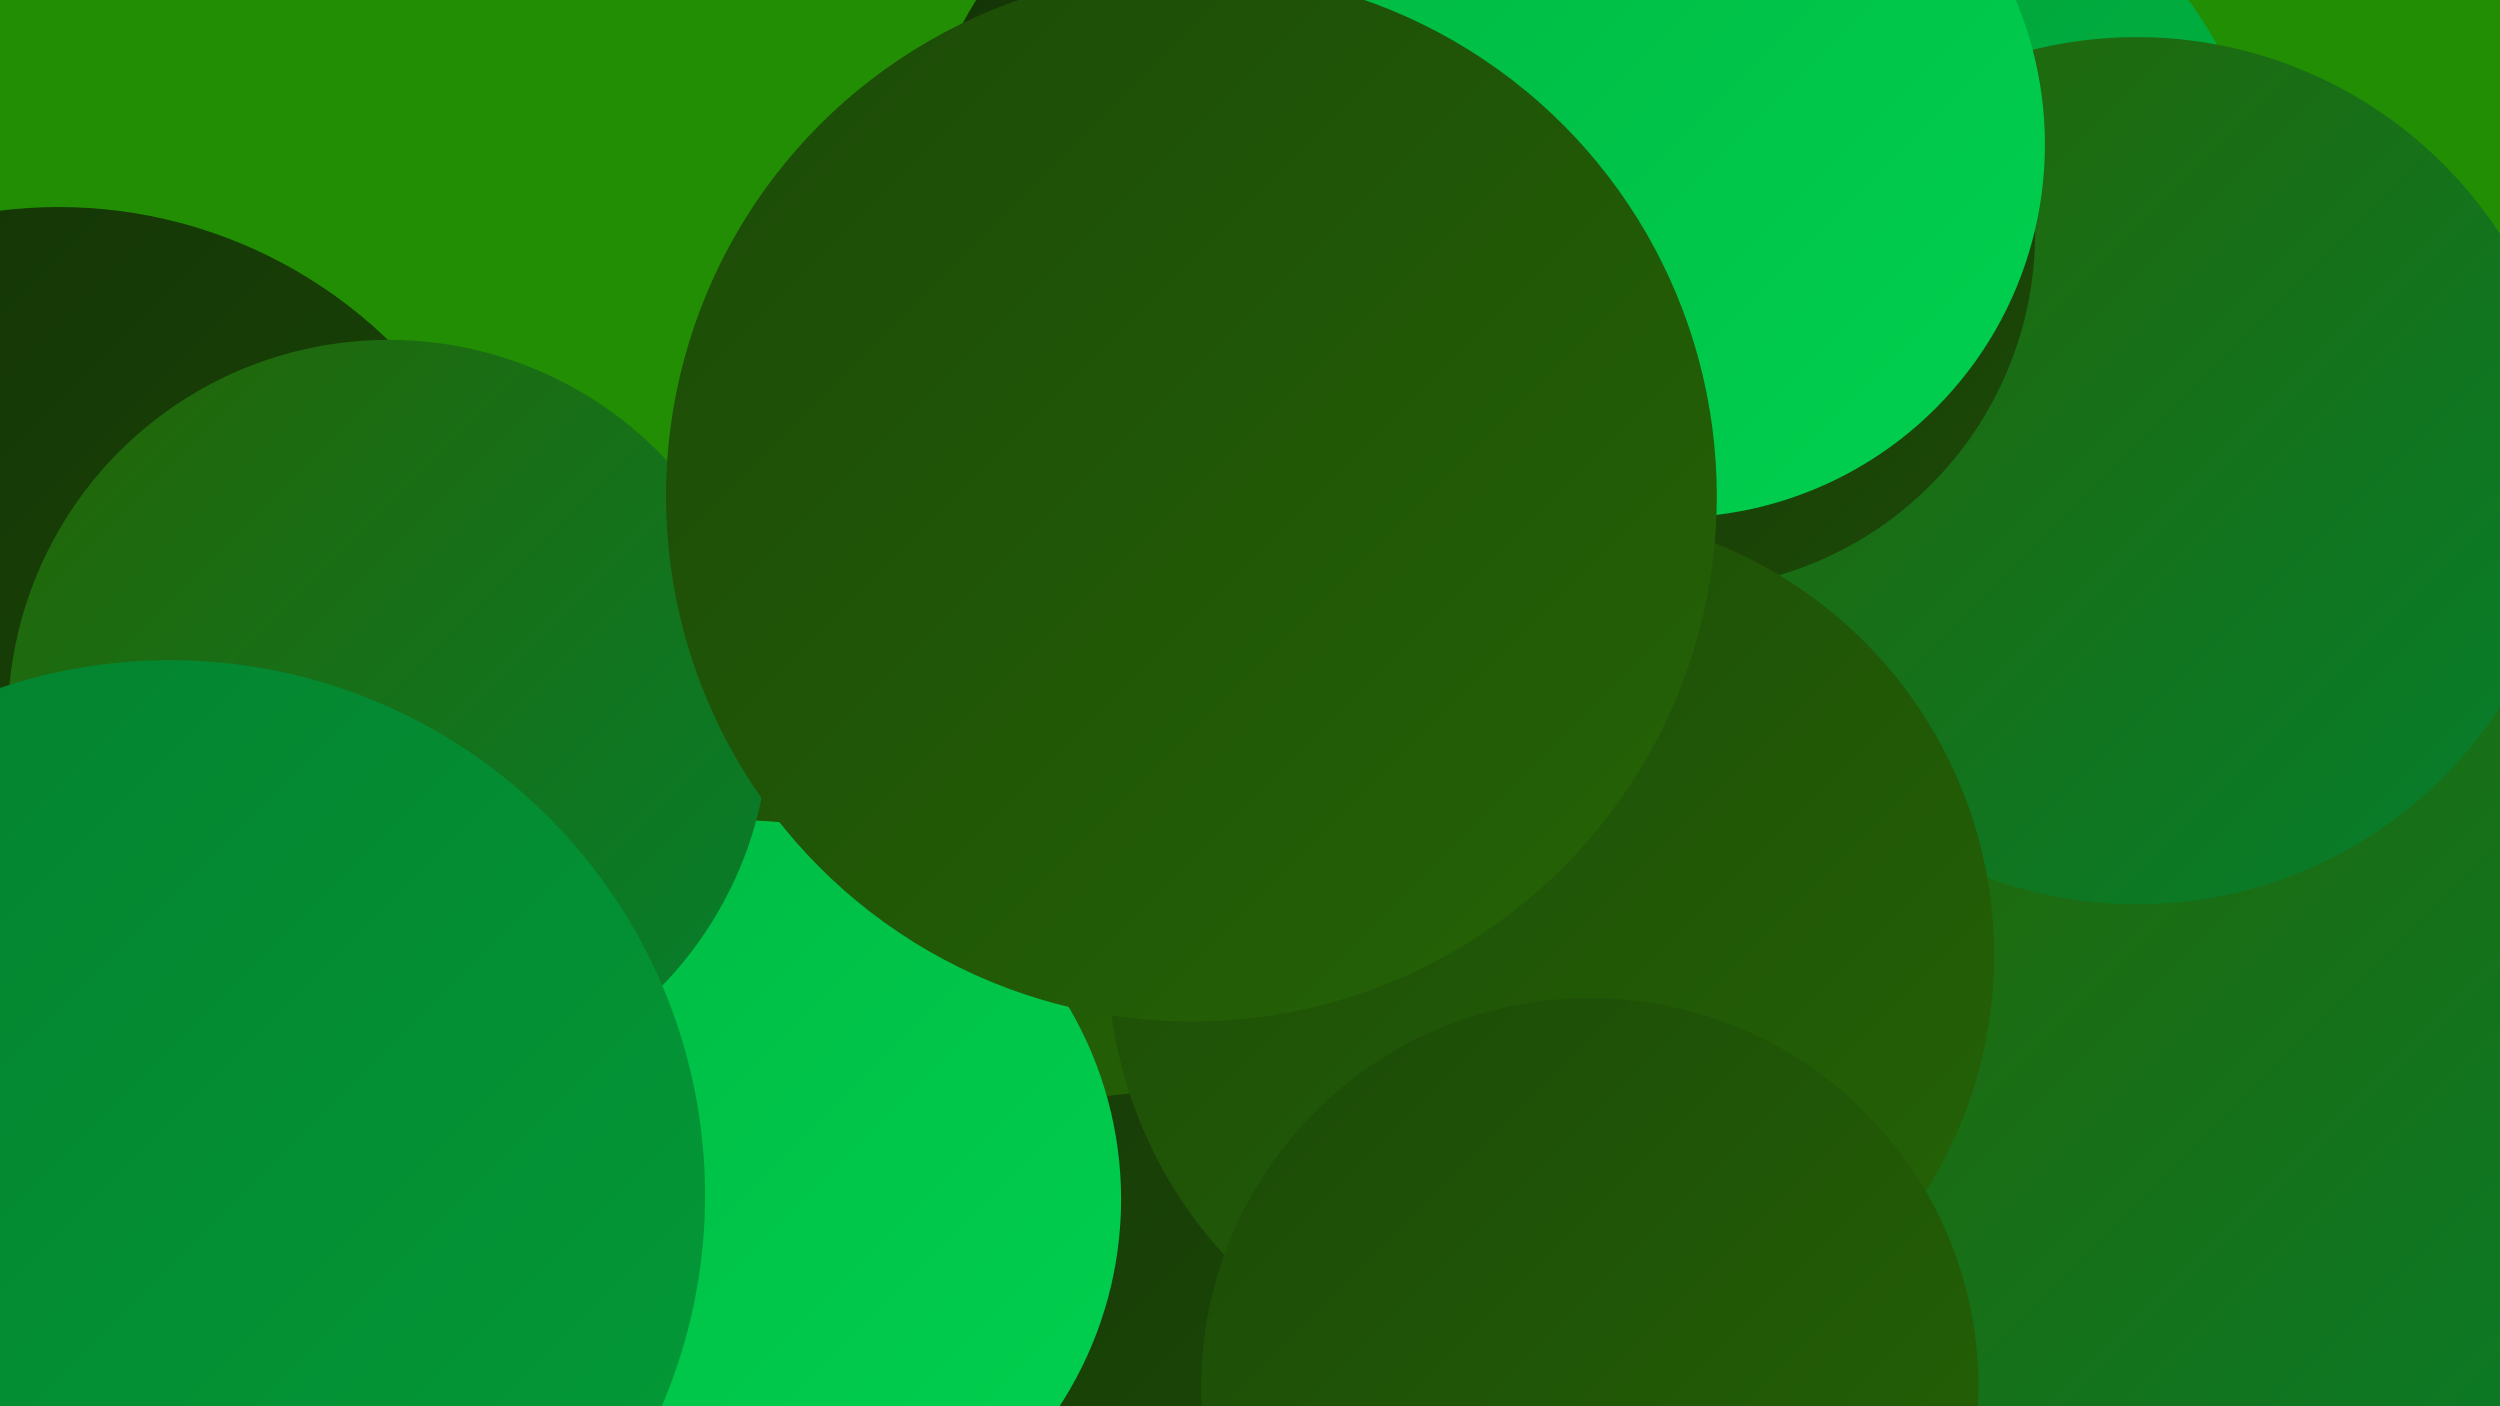 <?xml version="1.0" encoding="UTF-8"?><svg width="1280" height="720" xmlns="http://www.w3.org/2000/svg"><defs><linearGradient id="grad0" x1="0%" y1="0%" x2="100%" y2="100%"><stop offset="0%" style="stop-color:#133206;stop-opacity:1" /><stop offset="100%" style="stop-color:#1c4a07;stop-opacity:1" /></linearGradient><linearGradient id="grad1" x1="0%" y1="0%" x2="100%" y2="100%"><stop offset="0%" style="stop-color:#1c4a07;stop-opacity:1" /><stop offset="100%" style="stop-color:#256406;stop-opacity:1" /></linearGradient><linearGradient id="grad2" x1="0%" y1="0%" x2="100%" y2="100%"><stop offset="0%" style="stop-color:#256406;stop-opacity:1" /><stop offset="100%" style="stop-color:#057f2e;stop-opacity:1" /></linearGradient><linearGradient id="grad3" x1="0%" y1="0%" x2="100%" y2="100%"><stop offset="0%" style="stop-color:#057f2e;stop-opacity:1" /><stop offset="100%" style="stop-color:#029c38;stop-opacity:1" /></linearGradient><linearGradient id="grad4" x1="0%" y1="0%" x2="100%" y2="100%"><stop offset="0%" style="stop-color:#029c38;stop-opacity:1" /><stop offset="100%" style="stop-color:#00b843;stop-opacity:1" /></linearGradient><linearGradient id="grad5" x1="0%" y1="0%" x2="100%" y2="100%"><stop offset="0%" style="stop-color:#00b843;stop-opacity:1" /><stop offset="100%" style="stop-color:#00d14f;stop-opacity:1" /></linearGradient><linearGradient id="grad6" x1="0%" y1="0%" x2="100%" y2="100%"><stop offset="0%" style="stop-color:#00d14f;stop-opacity:1" /><stop offset="100%" style="stop-color:#133206;stop-opacity:1" /></linearGradient></defs><rect width="1280" height="720" fill="#218e04" /><circle cx="392" cy="711" r="256" fill="url(#grad0)" /><circle cx="921" cy="629" r="230" fill="url(#grad0)" /><circle cx="321" cy="441" r="196" fill="url(#grad5)" /><circle cx="821" cy="553" r="213" fill="url(#grad0)" /><circle cx="1080" cy="287" r="214" fill="url(#grad6)" /><circle cx="659" cy="100" r="188" fill="url(#grad0)" /><circle cx="547" cy="337" r="225" fill="url(#grad1)" /><circle cx="30" cy="349" r="243" fill="url(#grad0)" /><circle cx="943" cy="130" r="220" fill="url(#grad4)" /><circle cx="810" cy="218" r="286" fill="url(#grad4)" /><circle cx="1166" cy="562" r="263" fill="url(#grad2)" /><circle cx="1094" cy="241" r="222" fill="url(#grad2)" /><circle cx="859" cy="119" r="183" fill="url(#grad0)" /><circle cx="794" cy="489" r="227" fill="url(#grad1)" /><circle cx="380" cy="614" r="194" fill="url(#grad5)" /><circle cx="199" cy="369" r="195" fill="url(#grad2)" /><circle cx="856" cy="74" r="191" fill="url(#grad5)" /><circle cx="814" cy="710" r="199" fill="url(#grad1)" /><circle cx="87" cy="612" r="274" fill="url(#grad3)" /><circle cx="610" cy="254" r="269" fill="url(#grad1)" /></svg>